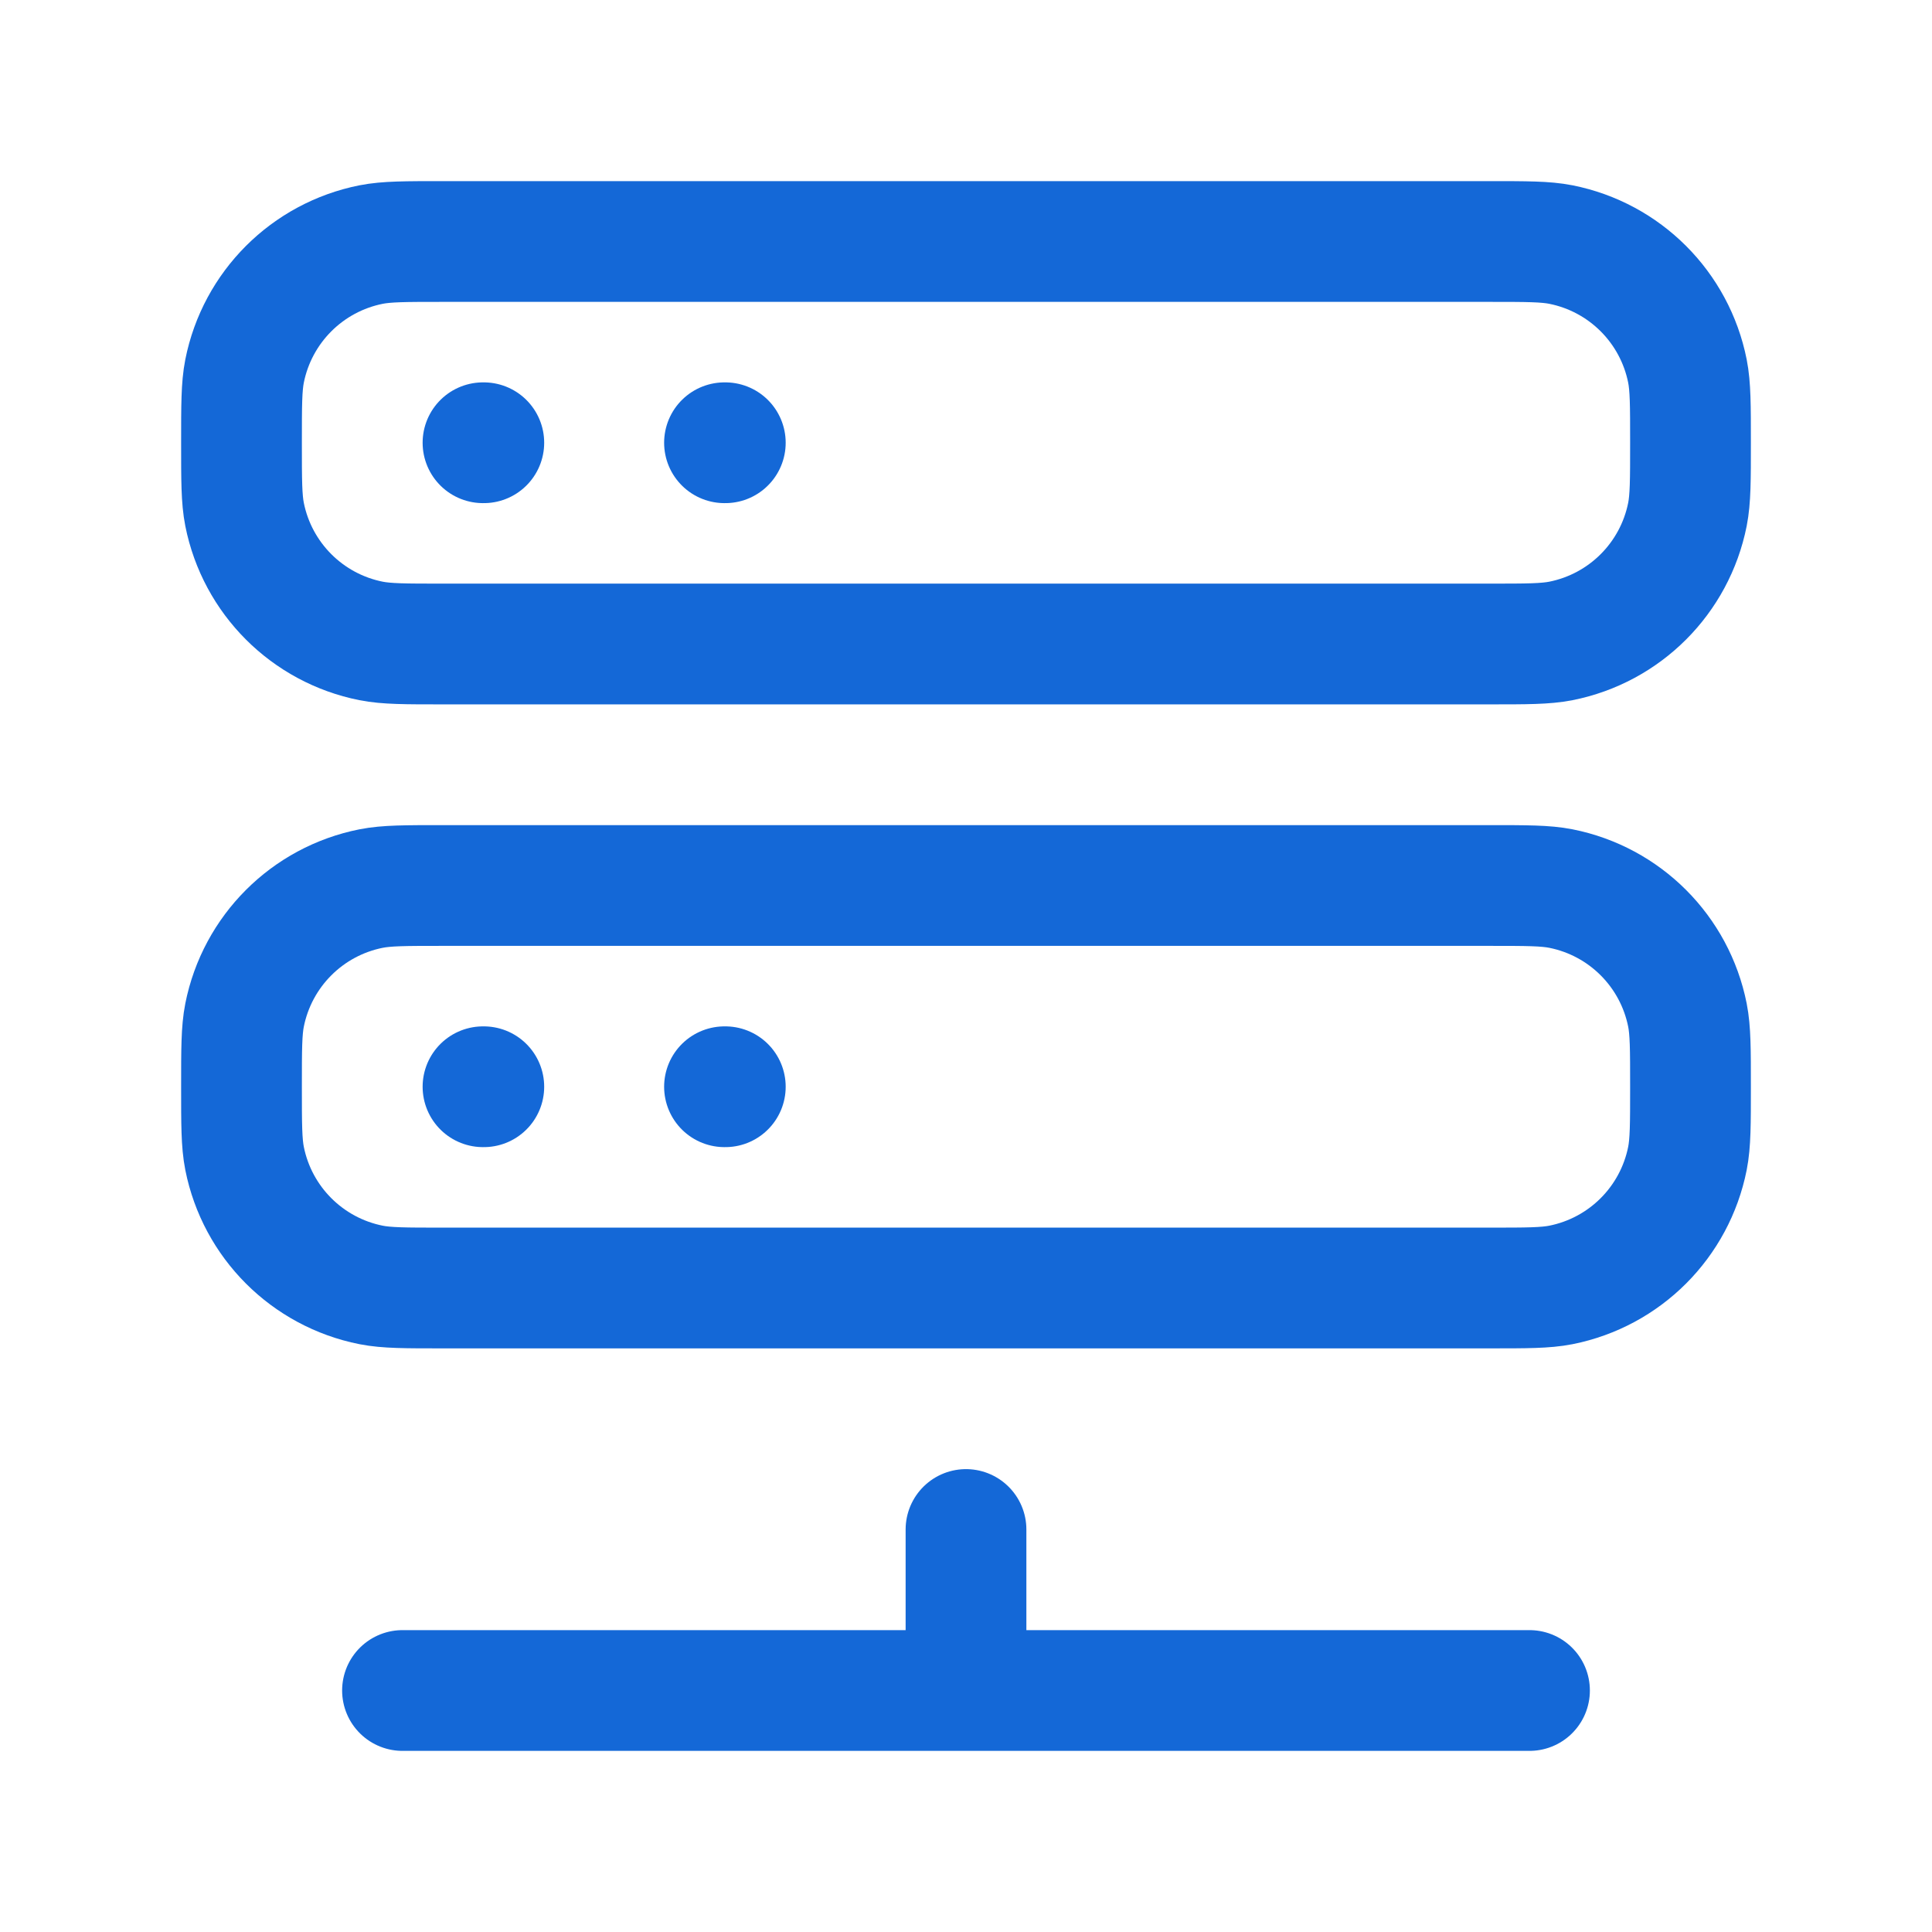 <svg width="24" height="24" viewBox="0 0 24 24" fill="none" xmlns="http://www.w3.org/2000/svg">
<path d="M18.5 3H5.5C5.035 3 4.803 3 4.61 3.038C3.816 3.196 3.196 3.816 3.038 4.61C3 4.803 3 5.035 3 5.5C3 5.965 3 6.197 3.038 6.39C3.196 7.184 3.816 7.804 4.61 7.962C4.803 8 5.035 8 5.5 8H18.5C18.965 8 19.197 8 19.39 7.962C20.184 7.804 20.804 7.184 20.962 6.39C21 6.197 21 5.965 21 5.5C21 5.035 21 4.803 20.962 4.61C20.804 3.816 20.184 3.196 19.39 3.038C19.197 3 18.965 3 18.5 3Z" stroke="#1468D7" stroke-width="1.5" stroke-linecap="round" stroke-linejoin="round"/>
<path d="M18.5 11H5.5C5.035 11 4.803 11 4.61 11.038C3.816 11.196 3.196 11.816 3.038 12.61C3 12.803 3 13.035 3 13.5C3 13.965 3 14.197 3.038 14.39C3.196 15.184 3.816 15.804 4.61 15.962C4.803 16 5.035 16 5.5 16H18.5C18.965 16 19.197 16 19.39 15.962C20.184 15.804 20.804 15.184 20.962 14.39C21 14.197 21 13.965 21 13.5C21 13.035 21 12.803 20.962 12.61C20.804 11.816 20.184 11.196 19.39 11.038C19.197 11 18.965 11 18.5 11Z" stroke="#1468D7" stroke-width="1.5" stroke-linecap="round" stroke-linejoin="round"/>
<path d="M12 19V21M5 21H19" stroke="#1468D7" stroke-width="1.5" stroke-linecap="round" stroke-linejoin="round"/>
<path d="M6 13.5H6.01" stroke="#1468D7" stroke-width="1.5" stroke-linecap="round" stroke-linejoin="round"/>
<path d="M6 5.5H6.01" stroke="#1468D7" stroke-width="1.5" stroke-linecap="round" stroke-linejoin="round"/>
<path d="M9 13.5H9.01" stroke="#1468D7" stroke-width="1.5" stroke-linecap="round" stroke-linejoin="round"/>
<path d="M9 5.5H9.01" stroke="#1468D7" stroke-width="1.5" stroke-linecap="round" stroke-linejoin="round"/>
</svg>
